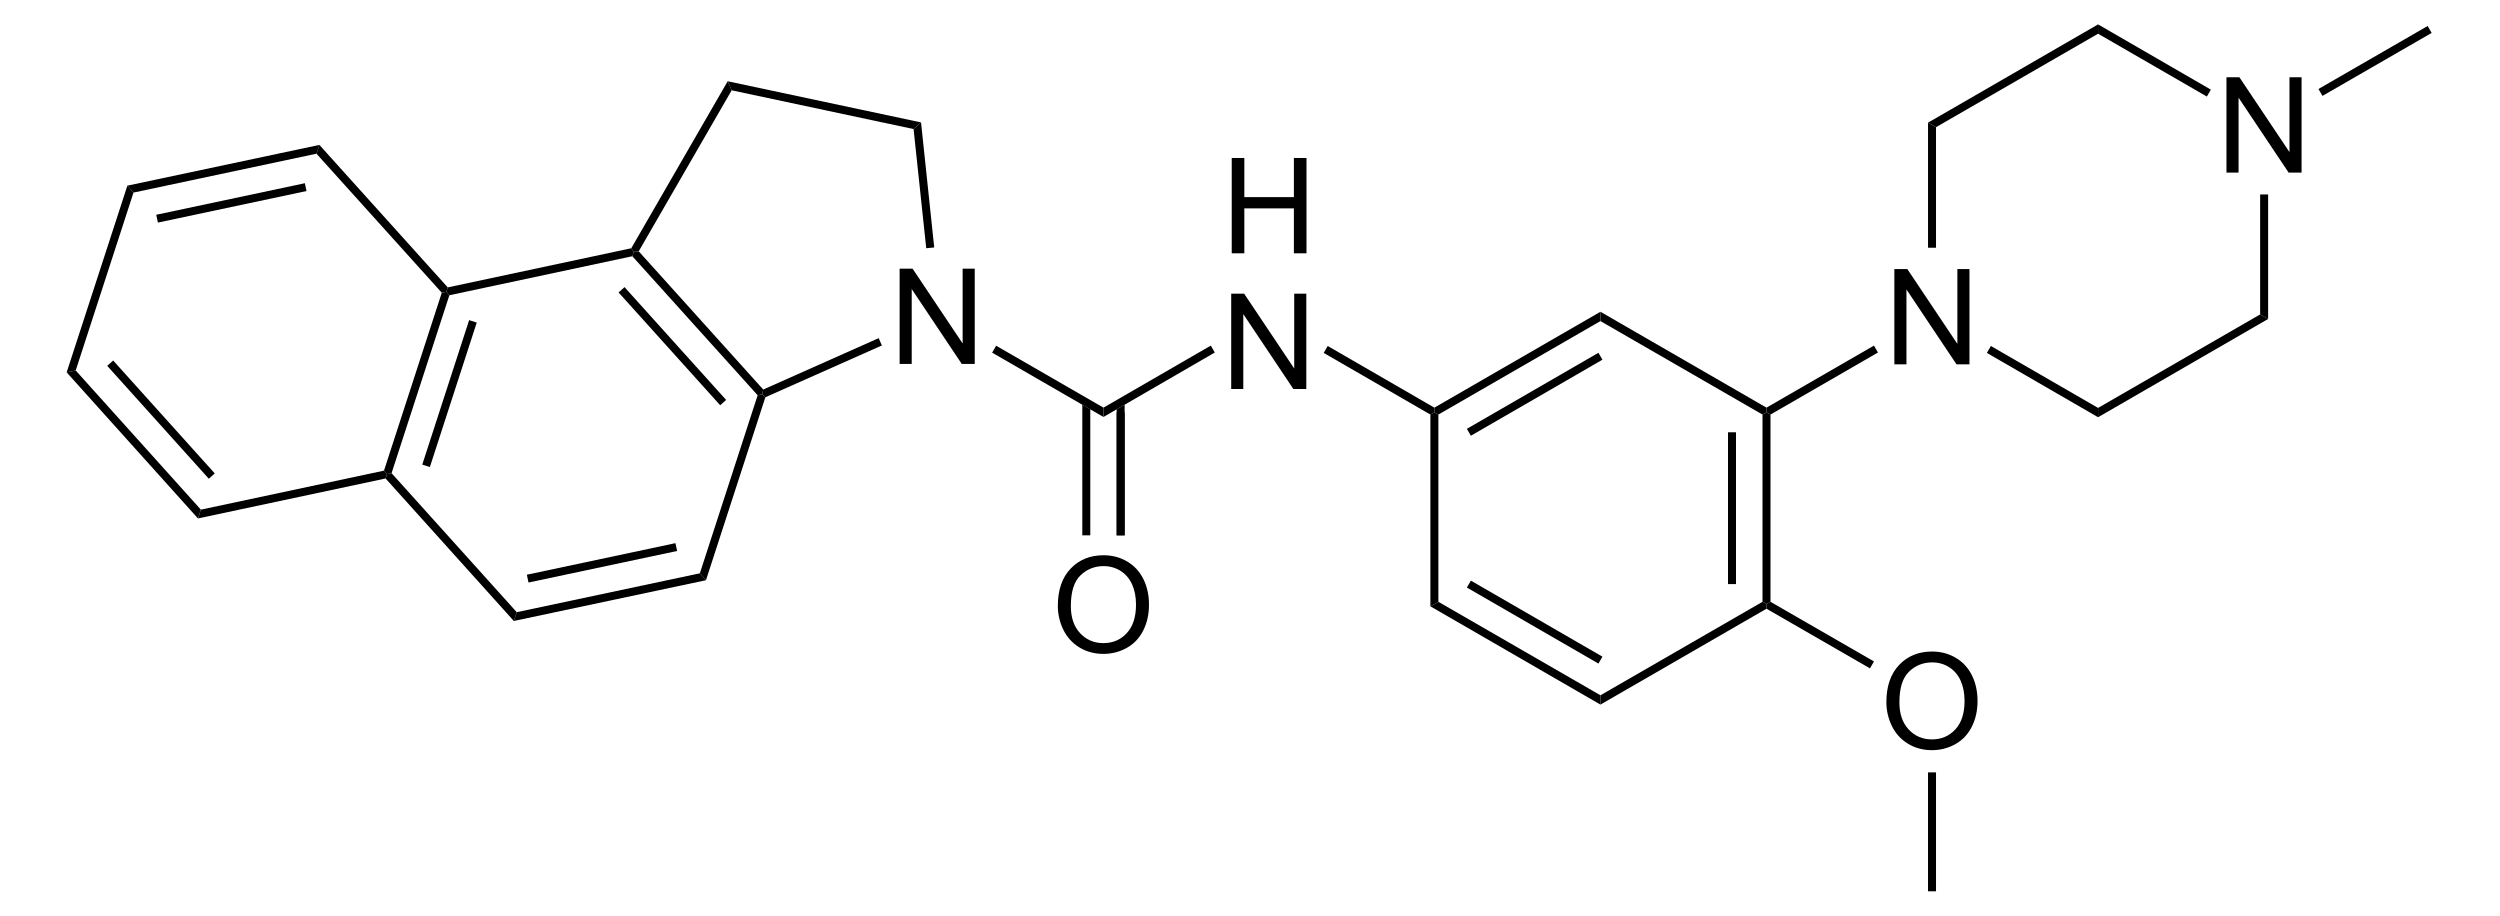 <?xml version="1.0" encoding="UTF-8" standalone="no"?>
<!-- Created with Inkscape (http://www.inkscape.org/) -->

<svg
   xmlns:dc="http://purl.org/dc/elements/1.1/"
   xmlns:cc="http://creativecommons.org/ns#"
   xmlns:rdf="http://www.w3.org/1999/02/22-rdf-syntax-ns#"
   xmlns:svg="http://www.w3.org/2000/svg"
   xmlns="http://www.w3.org/2000/svg"
   version="1.1"
   width="100%"
   height="100%"
   viewBox="114.24 48.33 177.6 65.1"
   id="svg2">
  <defs
     id="defs210" />
  <g
     id="g3593">
    <g
       transform="matrix(0.946,0,0,0.946,10.904,4.343)"
       id="g11">
      <g
         id="text13"
         style="text-anchor:start">
        <path
           d="m 176.792,73.83 0,-7.158 0.972,0 3.76,5.62 0,-5.62 0.908,0 0,7.158 -0.972,0 -3.76,-5.625 0,5.625 z"
           id="path3191"
           style="font-size:10px;fill:#000000;font-family:Arial" />
      </g>
    </g>
    <g
       transform="matrix(0.946,0,0,0.946,10.904,4.343)"
       id="Solid">
      <path
         d="m 183.74,72.98 0,0 0.15,-0.26 0.15,-0.26 8.06,4.65 0,0.35 0,0.35 z"
         id="path18"
         style="fill:#000000;fill-rule:evenodd;stroke:#000000;stroke-width:0;stroke-linejoin:miter" />
    </g>
    <g
       transform="matrix(0.946,0,0,0.946,10.904,4.343)"
       id="g20">
      <g
         id="text22"
         style="text-anchor:start">
        <path
           d="m 201.731,65.52 0,-7.158 0.947,0 0,2.939 3.721,0 0,-2.939 0.947,0 0,7.158 -0.947,0 0,-3.374 -3.721,0 0,3.374 z"
           id="path3194"
           style="font-size:10px;fill:#000000;font-family:Arial" />
        <path
           d="m 201.692,75.71 0,-7.158 0.972,0 3.76,5.62 0,-5.62 0.908,0 0,7.158 -0.972,0 -3.76,-5.625 0,5.625 z"
           id="path3196"
           style="font-size:10px;fill:#000000;font-family:Arial" />
      </g>
    </g>
    <g
       transform="matrix(0.946,0,0,0.946,10.904,4.343)"
       id="g28">
      <path
         d="m 192.1,77.81 0,0 0,-0.35 0,-0.35 8.06,-4.66 0.15,0.26 0.15,0.26 z"
         id="path30"
         style="fill:#000000;fill-rule:evenodd;stroke:#000000;stroke-width:0;stroke-linejoin:miter" />
    </g>
    <g
       transform="matrix(0.946,0,0,0.946,10.904,4.343)"
       id="g32">
      <g
         id="text34"
         style="text-anchor:start">
        <path
           d="m 188.673,91.994 c 0,-1.188 0.319,-2.118 0.957,-2.791 0.638,-0.672 1.462,-1.008 2.471,-1.008 0.661,7e-6 1.256,0.158 1.787,0.474 0.531,0.316 0.935,0.756 1.213,1.321 0.278,0.565 0.417,1.205 0.417,1.921 0,0.726 -0.146,1.375 -0.439,1.948 -0.293,0.573 -0.708,1.007 -1.245,1.301 -0.537,0.295 -1.117,0.442 -1.738,0.442 -0.674,0 -1.276,-0.163 -1.807,-0.488 -0.531,-0.326 -0.933,-0.77 -1.206,-1.333 -0.273,-0.563 -0.41,-1.159 -0.41,-1.787 z m 0.977,0.015 c 0,0.863 0.232,1.542 0.696,2.039 0.464,0.496 1.046,0.745 1.746,0.745 0.713,0 1.3,-0.251 1.76,-0.752 0.461,-0.501 0.691,-1.213 0.691,-2.134 0,-0.583 -0.099,-1.091 -0.295,-1.526 -0.197,-0.435 -0.485,-0.771 -0.864,-1.011 -0.379,-0.239 -0.805,-0.359 -1.277,-0.359 -0.671,6e-6 -1.248,0.23 -1.731,0.691 -0.483,0.461 -0.725,1.23 -0.725,2.307 z"
           id="path3199"
           style="font-size:10px;fill:#000000;font-family:Arial" />
      </g>
    </g>
    <g
       transform="matrix(0.946,0,0,0.946,10.904,4.343)"
       id="g38">
      <path
         d="m 193.39,77.46 0,9.24"
         id="line40"
         style="stroke:#000000;stroke-width:0.6" />
      <path
         d="m 191.11,77.23 0,0 -0.6,-0.34 0,9.81 0.6,0 z"
         id="path42"
         style="fill:#000000;fill-rule:evenodd;stroke:#000000;stroke-width:0;stroke-linejoin:miter" />
      <path
         d="m 193.69,76.89 0,0 -0.6,0.34 0,9.47 0.6,0 z"
         id="path44"
         style="fill:#000000;fill-rule:evenodd;stroke:#000000;stroke-width:0;stroke-linejoin:miter" />
    </g>
    <g
       transform="matrix(0.946,0,0,0.946,10.904,4.343)"
       id="g46">
      <path
         d="m 208.64,73 0,0 0.15,-0.26 0.15,-0.26 8.01,4.63 0,0.35 -0.3,0.17 z"
         id="path48"
         style="fill:#000000;fill-rule:evenodd;stroke:#000000;stroke-width:0;stroke-linejoin:miter" />
    </g>
    <g
       transform="matrix(0.946,0,0,0.946,10.904,4.343)"
       id="g50">
      <path
         d="m 217.25,77.63 0,0 -0.3,-0.17 0,-0.35 12.47,-7.2 0,0.35 0,0.35 z"
         id="path52"
         style="fill:#000000;fill-rule:evenodd;stroke:#000000;stroke-width:0;stroke-linejoin:miter" />
      <path
         d="M 219.54,78.96 229.42,73.25"
         id="line54"
         style="stroke:#000000;stroke-width:0.6" />
    </g>
    <g
       transform="matrix(0.946,0,0,0.946,10.904,4.343)"
       id="g56">
      <path
         d="m 229.42,70.61 0,0 0,-0.35 0,-0.35 12.47,7.2 0,0.35 -0.3,0.17 z"
         id="path58"
         style="fill:#000000;fill-rule:evenodd;stroke:#000000;stroke-width:0;stroke-linejoin:miter" />
    </g>
    <g
       transform="matrix(0.946,0,0,0.946,10.904,4.343)"
       id="g60">
      <path
         d="m 241.59,77.63 0,0 0.3,-0.17 0.3,0.17 0,14.06 -0.3,0.17 -0.3,-0.17 z"
         id="path62"
         style="fill:#000000;fill-rule:evenodd;stroke:#000000;stroke-width:0;stroke-linejoin:miter" />
      <path
         d="m 239.3,78.96 0,11.4"
         id="line64"
         style="stroke:#000000;stroke-width:0.6" />
    </g>
    <g
       transform="matrix(0.946,0,0,0.946,10.904,4.343)"
       id="g66">
      <path
         d="m 241.59,91.69 0,0 0.3,0.17 0,0.35 -12.47,7.2 0,-0.35 0,-0.35 z"
         id="path68"
         style="fill:#000000;fill-rule:evenodd;stroke:#000000;stroke-width:0;stroke-linejoin:miter" />
    </g>
    <g
       transform="matrix(0.946,0,0,0.946,10.904,4.343)"
       id="g70">
      <path
         d="m 229.42,98.71 0,0 0,0.35 0,0.35 -12.77,-7.38 0.3,-0.17 0.3,-0.17 z"
         id="path72"
         style="fill:#000000;fill-rule:evenodd;stroke:#000000;stroke-width:0;stroke-linejoin:miter" />
      <path
         d="m 229.42,96.07 -9.88,-5.71"
         id="line74"
         style="stroke:#000000;stroke-width:0.6" />
    </g>
    <g
       transform="matrix(0.946,0,0,0.946,10.904,4.343)"
       id="g76">
      <path
         d="m 217.25,91.69 0,0 -0.3,0.17 -0.3,0.17 0,-14.4 0.3,-0.17 0.3,0.17 z"
         id="path78"
         style="fill:#000000;fill-rule:evenodd;stroke:#000000;stroke-width:0;stroke-linejoin:miter" />
    </g>
    <g
       transform="matrix(0.946,0,0,0.946,10.904,4.343)"
       id="g80">
      <path
         d="m 175.22,71.89 0,0 0.12,0.28 0.12,0.27 -8.75,3.89 -0.24,-0.22 0.08,-0.36 z"
         id="path82"
         style="fill:#000000;fill-rule:evenodd;stroke:#000000;stroke-width:0;stroke-linejoin:miter" />
    </g>
    <g
       transform="matrix(0.946,0,0,0.946,10.904,4.343)"
       id="g84">
      <path
         d="m 166.55,75.75 0,0 -0.08,0.36 -0.34,0.07 -9.41,-10.44 0.11,-0.33 0.37,-0.04 z"
         id="path86"
         style="fill:#000000;fill-rule:evenodd;stroke:#000000;stroke-width:0;stroke-linejoin:miter" />
      <path
         d="M 163.54,76.73 155.91,68.26"
         id="line88"
         style="stroke:#000000;stroke-width:0.6" />
    </g>
    <g
       transform="matrix(0.946,0,0,0.946,10.904,4.343)"
       id="g90">
      <path
         d="m 157.2,65.37 0,0 -0.37,0.04 -0.19,-0.27 7.24,-12.54 0.15,0.34 0.15,0.34 z"
         id="path92"
         style="fill:#000000;fill-rule:evenodd;stroke:#000000;stroke-width:0;stroke-linejoin:miter" />
    </g>
    <g
       transform="matrix(0.946,0,0,0.946,10.904,4.343)"
       id="g94">
      <path
         d="m 164.18,53.28 0,0 -0.15,-0.34 -0.15,-0.34 14.52,3.09 -0.28,0.25 -0.28,0.25 z"
         id="path96"
         style="fill:#000000;fill-rule:evenodd;stroke:#000000;stroke-width:0;stroke-linejoin:miter" />
    </g>
    <g
       transform="matrix(0.946,0,0,0.946,10.904,4.343)"
       id="g98">
      <path
         d="m 177.84,56.19 0,0 0.28,-0.25 0.28,-0.25 0.99,9.39 -0.3,0.03 -0.3,0.03 z"
         id="path100"
         style="fill:#000000;fill-rule:evenodd;stroke:#000000;stroke-width:0;stroke-linejoin:miter" />
    </g>
    <g
       transform="matrix(0.946,0,0,0.946,10.904,4.343)"
       id="g102">
      <path
         d="m 156.64,65.14 0,0 0.19,0.27 -0.11,0.33 -13.74,2.93 -0.23,-0.26 0.11,-0.33 z"
         id="path104"
         style="fill:#000000;fill-rule:evenodd;stroke:#000000;stroke-width:0;stroke-linejoin:miter" />
    </g>
    <g
       transform="matrix(0.946,0,0,0.946,10.904,4.343)"
       id="g106">
      <path
         d="m 142.41,68.48 0,0 0.34,-0.07 0.23,0.26 -4.34,13.36 -0.34,0.07 -0.23,-0.26 z"
         id="path108"
         style="fill:#000000;fill-rule:evenodd;stroke:#000000;stroke-width:0;stroke-linejoin:miter" />
      <path
         d="m 144.75,70.63 -3.52,10.85"
         id="line110"
         style="stroke:#000000;stroke-width:0.6" />
    </g>
    <g
       transform="matrix(0.946,0,0,0.946,10.904,4.343)"
       id="g112">
      <path
         d="m 138.19,82.43 0,0 0.11,-0.33 0.34,-0.07 9.4,10.44 -0.11,0.33 -0.11,0.33 z"
         id="path114"
         style="fill:#000000;fill-rule:evenodd;stroke:#000000;stroke-width:0;stroke-linejoin:miter" />
    </g>
    <g
       transform="matrix(0.946,0,0,0.946,10.904,4.343)"
       id="g116">
      <path
         d="m 147.82,93.13 0,0 0.11,-0.33 0.11,-0.33 13.75,-2.92 0.23,0.26 0.23,0.26 z"
         id="path118"
         style="fill:#000000;fill-rule:evenodd;stroke:#000000;stroke-width:0;stroke-linejoin:miter" />
      <path
         d="m 148.86,89.95 11.16,-2.37"
         id="line120"
         style="stroke:#000000;stroke-width:0.6" />
    </g>
    <g
       transform="matrix(0.946,0,0,0.946,10.904,4.343)"
       id="g122">
      <path
         d="m 162.25,90.07 0,0 -0.23,-0.26 -0.23,-0.26 4.34,-13.37 0.34,-0.07 0.24,0.22 z"
         id="path124"
         style="fill:#000000;fill-rule:evenodd;stroke:#000000;stroke-width:0;stroke-linejoin:miter" />
    </g>
    <g
       transform="matrix(0.946,0,0,0.946,10.904,4.343)"
       id="g126">
      <path
         d="m 142.86,68.08 0,0 -0.11,0.33 -0.34,0.07 -9.41,-10.44 0.11,-0.33 0.11,-0.33 z"
         id="path128"
         style="fill:#000000;fill-rule:evenodd;stroke:#000000;stroke-width:0;stroke-linejoin:miter" />
    </g>
    <g
       transform="matrix(0.946,0,0,0.946,10.904,4.343)"
       id="g130">
      <path
         d="m 133.22,57.38 0,0 -0.11,0.33 -0.11,0.33 -13.74,2.92 -0.23,-0.26 -0.23,-0.26 z"
         id="path132"
         style="fill:#000000;fill-rule:evenodd;stroke:#000000;stroke-width:0;stroke-linejoin:miter" />
      <path
         d="m 132.19,60.55 -11.16,2.37"
         id="line134"
         style="stroke:#000000;stroke-width:0.6" />
    </g>
    <g
       transform="matrix(0.946,0,0,0.946,10.904,4.343)"
       id="g136">
      <path
         d="m 118.8,60.44 0,0 0.23,0.26 0.23,0.26 -4.34,13.36 -0.34,0.07 -0.34,0.07 z"
         id="path138"
         style="fill:#000000;fill-rule:evenodd;stroke:#000000;stroke-width:0;stroke-linejoin:miter" />
    </g>
    <g
       transform="matrix(0.946,0,0,0.946,10.904,4.343)"
       id="g140">
      <path
         d="m 114.24,74.46 0,0 0.34,-0.07 0.34,-0.07 9.4,10.45 -0.11,0.33 -0.11,0.33 z"
         id="path142"
         style="fill:#000000;fill-rule:evenodd;stroke:#000000;stroke-width:0;stroke-linejoin:miter" />
      <path
         d="M 117.51,73.77 125.14,82.25"
         id="line144"
         style="stroke:#000000;stroke-width:0.6" />
    </g>
    <g
       transform="matrix(0.946,0,0,0.946,10.904,4.343)"
       id="g146">
      <path
         d="m 124.1,85.43 0,0 0.11,-0.33 0.11,-0.33 13.75,-2.93 0.23,0.26 -0.11,0.33 z"
         id="path148"
         style="fill:#000000;fill-rule:evenodd;stroke:#000000;stroke-width:0;stroke-linejoin:miter" />
    </g>
    <g
       transform="matrix(0.946,0,0,0.946,10.904,4.343)"
       id="g150">
      <g
         id="text152"
         style="text-anchor:start">
        <path
           d="m 251.492,73.86 0,-7.158 0.972,0 3.76,5.62 0,-5.62 0.908,0 0,7.158 -0.972,0 -3.76,-5.625 0,5.625 z"
           id="path3211"
           style="font-size:10px;fill:#000000;font-family:Arial" />
      </g>
    </g>
    <g
       transform="matrix(0.946,0,0,0.946,10.904,4.343)"
       id="g156">
      <path
         d="m 242.19,77.63 0,0 -0.3,-0.17 0,-0.35 8.07,-4.66 0.15,0.26 0.15,0.26 z"
         id="path158"
         style="fill:#000000;fill-rule:evenodd;stroke:#000000;stroke-width:0;stroke-linejoin:miter" />
    </g>
    <g
       transform="matrix(0.946,0,0,0.946,10.904,4.343)"
       id="g160">
      <g
         id="text162"
         style="text-anchor:start">
        <path
           d="m 250.893,99.224 c 0,-1.188 0.319,-2.118 0.957,-2.791 0.638,-0.672 1.462,-1.008 2.471,-1.008 0.661,7e-6 1.256,0.158 1.787,0.474 0.531,0.316 0.935,0.756 1.213,1.321 0.278,0.565 0.417,1.205 0.417,1.921 -10e-6,0.726 -0.146,1.375 -0.439,1.948 -0.293,0.573 -0.708,1.007 -1.245,1.301 -0.537,0.295 -1.117,0.442 -1.738,0.442 -0.674,0 -1.276,-0.163 -1.807,-0.488 -0.531,-0.326 -0.933,-0.77 -1.206,-1.333 -0.273,-0.563 -0.41,-1.159 -0.41,-1.787 z m 0.977,0.015 c 0,0.863 0.232,1.542 0.696,2.039 0.464,0.496 1.046,0.745 1.746,0.745 0.713,0 1.3,-0.251 1.76,-0.752 0.461,-0.501 0.691,-1.213 0.691,-2.134 0,-0.583 -0.099,-1.091 -0.295,-1.526 -0.197,-0.435 -0.485,-0.771 -0.864,-1.011 -0.379,-0.239 -0.805,-0.359 -1.277,-0.359 -0.671,6e-6 -1.248,0.23 -1.731,0.691 -0.483,0.461 -0.725,1.23 -0.725,2.307 z"
           id="path3214"
           style="font-size:10px;fill:#000000;font-family:Arial" />
      </g>
    </g>
    <g
       transform="matrix(0.946,0,0,0.946,10.904,4.343)"
       id="g166">
      <path
         d="m 241.89,92.21 0,0 0,-0.35 0.3,-0.17 7.77,4.48 -0.15,0.26 -0.15,0.26 z"
         id="path168"
         style="fill:#000000;fill-rule:evenodd;stroke:#000000;stroke-width:0;stroke-linejoin:miter" />
    </g>
    <g
       transform="matrix(0.946,0,0,0.946,10.904,4.343)"
       id="g170">
      <path
         d="m 254.02,104.5 0,0 0.3,0 0.3,0 0,8.93 -0.3,0 -0.3,0 z"
         id="path172"
         style="fill:#000000;fill-rule:evenodd;stroke:#000000;stroke-width:0;stroke-linejoin:miter" />
    </g>
    <g
       transform="matrix(0.946,0,0,0.946,10.904,4.343)"
       id="g174">
      <g
         id="text176"
         style="text-anchor:start">
        <path
           d="m 276.432,59.46 0,-7.158 0.972,0 3.76,5.62 0,-5.62 0.908,0 0,7.158 -0.972,0 -3.76,-5.625 0,5.625 z"
           id="path3217"
           style="font-size:10px;fill:#000000;font-family:Arial" />
      </g>
    </g>
    <g
       transform="matrix(0.946,0,0,0.946,10.904,4.343)"
       id="g180">
      <path
         d="m 258.44,73 0,0 0.15,-0.26 0.15,-0.26 8.05,4.65 0,0.35 0,0.35 z"
         id="path182"
         style="fill:#000000;fill-rule:evenodd;stroke:#000000;stroke-width:0;stroke-linejoin:miter" />
    </g>
    <g
       transform="matrix(0.946,0,0,0.946,10.904,4.343)"
       id="g184">
      <path
         d="m 266.79,77.83 0,0 0,-0.35 0,-0.35 12.17,-7.02 0.3,0.17 0.3,0.17 z"
         id="path186"
         style="fill:#000000;fill-rule:evenodd;stroke:#000000;stroke-width:0;stroke-linejoin:miter" />
    </g>
    <g
       transform="matrix(0.946,0,0,0.946,10.904,4.343)"
       id="g188">
      <path
         d="m 279.56,70.45 0,0 -0.3,-0.17 -0.3,-0.17 0,-9.01 0.3,0 0.3,0 z"
         id="path190"
         style="fill:#000000;fill-rule:evenodd;stroke:#000000;stroke-width:0;stroke-linejoin:miter" />
    </g>
    <g
       transform="matrix(0.946,0,0,0.946,10.904,4.343)"
       id="g192">
      <path
         d="m 275.26,53.23 0,0 -0.15,0.26 -0.15,0.26 -8.17,-4.72 0,-0.35 0,-0.35 z"
         id="path194"
         style="fill:#000000;fill-rule:evenodd;stroke:#000000;stroke-width:0;stroke-linejoin:miter" />
    </g>
    <g
       transform="matrix(0.946,0,0,0.946,10.904,4.343)"
       id="g196">
      <path
         d="m 266.79,48.33 0,0 0,0.35 0,0.35 -12.17,7.02 -0.3,-0.17 -0.3,-0.17 z"
         id="path198"
         style="fill:#000000;fill-rule:evenodd;stroke:#000000;stroke-width:0;stroke-linejoin:miter" />
    </g>
    <g
       transform="matrix(0.946,0,0,0.946,10.904,4.343)"
       id="g200">
      <path
         d="m 254.02,55.71 0,0 0.3,0.17 0.3,0.17 0,9.05 -0.3,0 -0.3,0 z"
         id="path202"
         style="fill:#000000;fill-rule:evenodd;stroke:#000000;stroke-width:0;stroke-linejoin:miter" />
    </g>
    <g
       transform="matrix(0.946,0,0,0.946,10.904,4.343)"
       id="g204">
      <path
         d="m 283.64,53.7 0,0 -0.15,-0.26 -0.15,-0.26 8.2,-4.73 0.15,0.26 0.15,0.26 z"
         id="path206"
         style="fill:#000000;fill-rule:evenodd;stroke:#000000;stroke-width:0;stroke-linejoin:miter" />
    </g>
  </g>
</svg>
